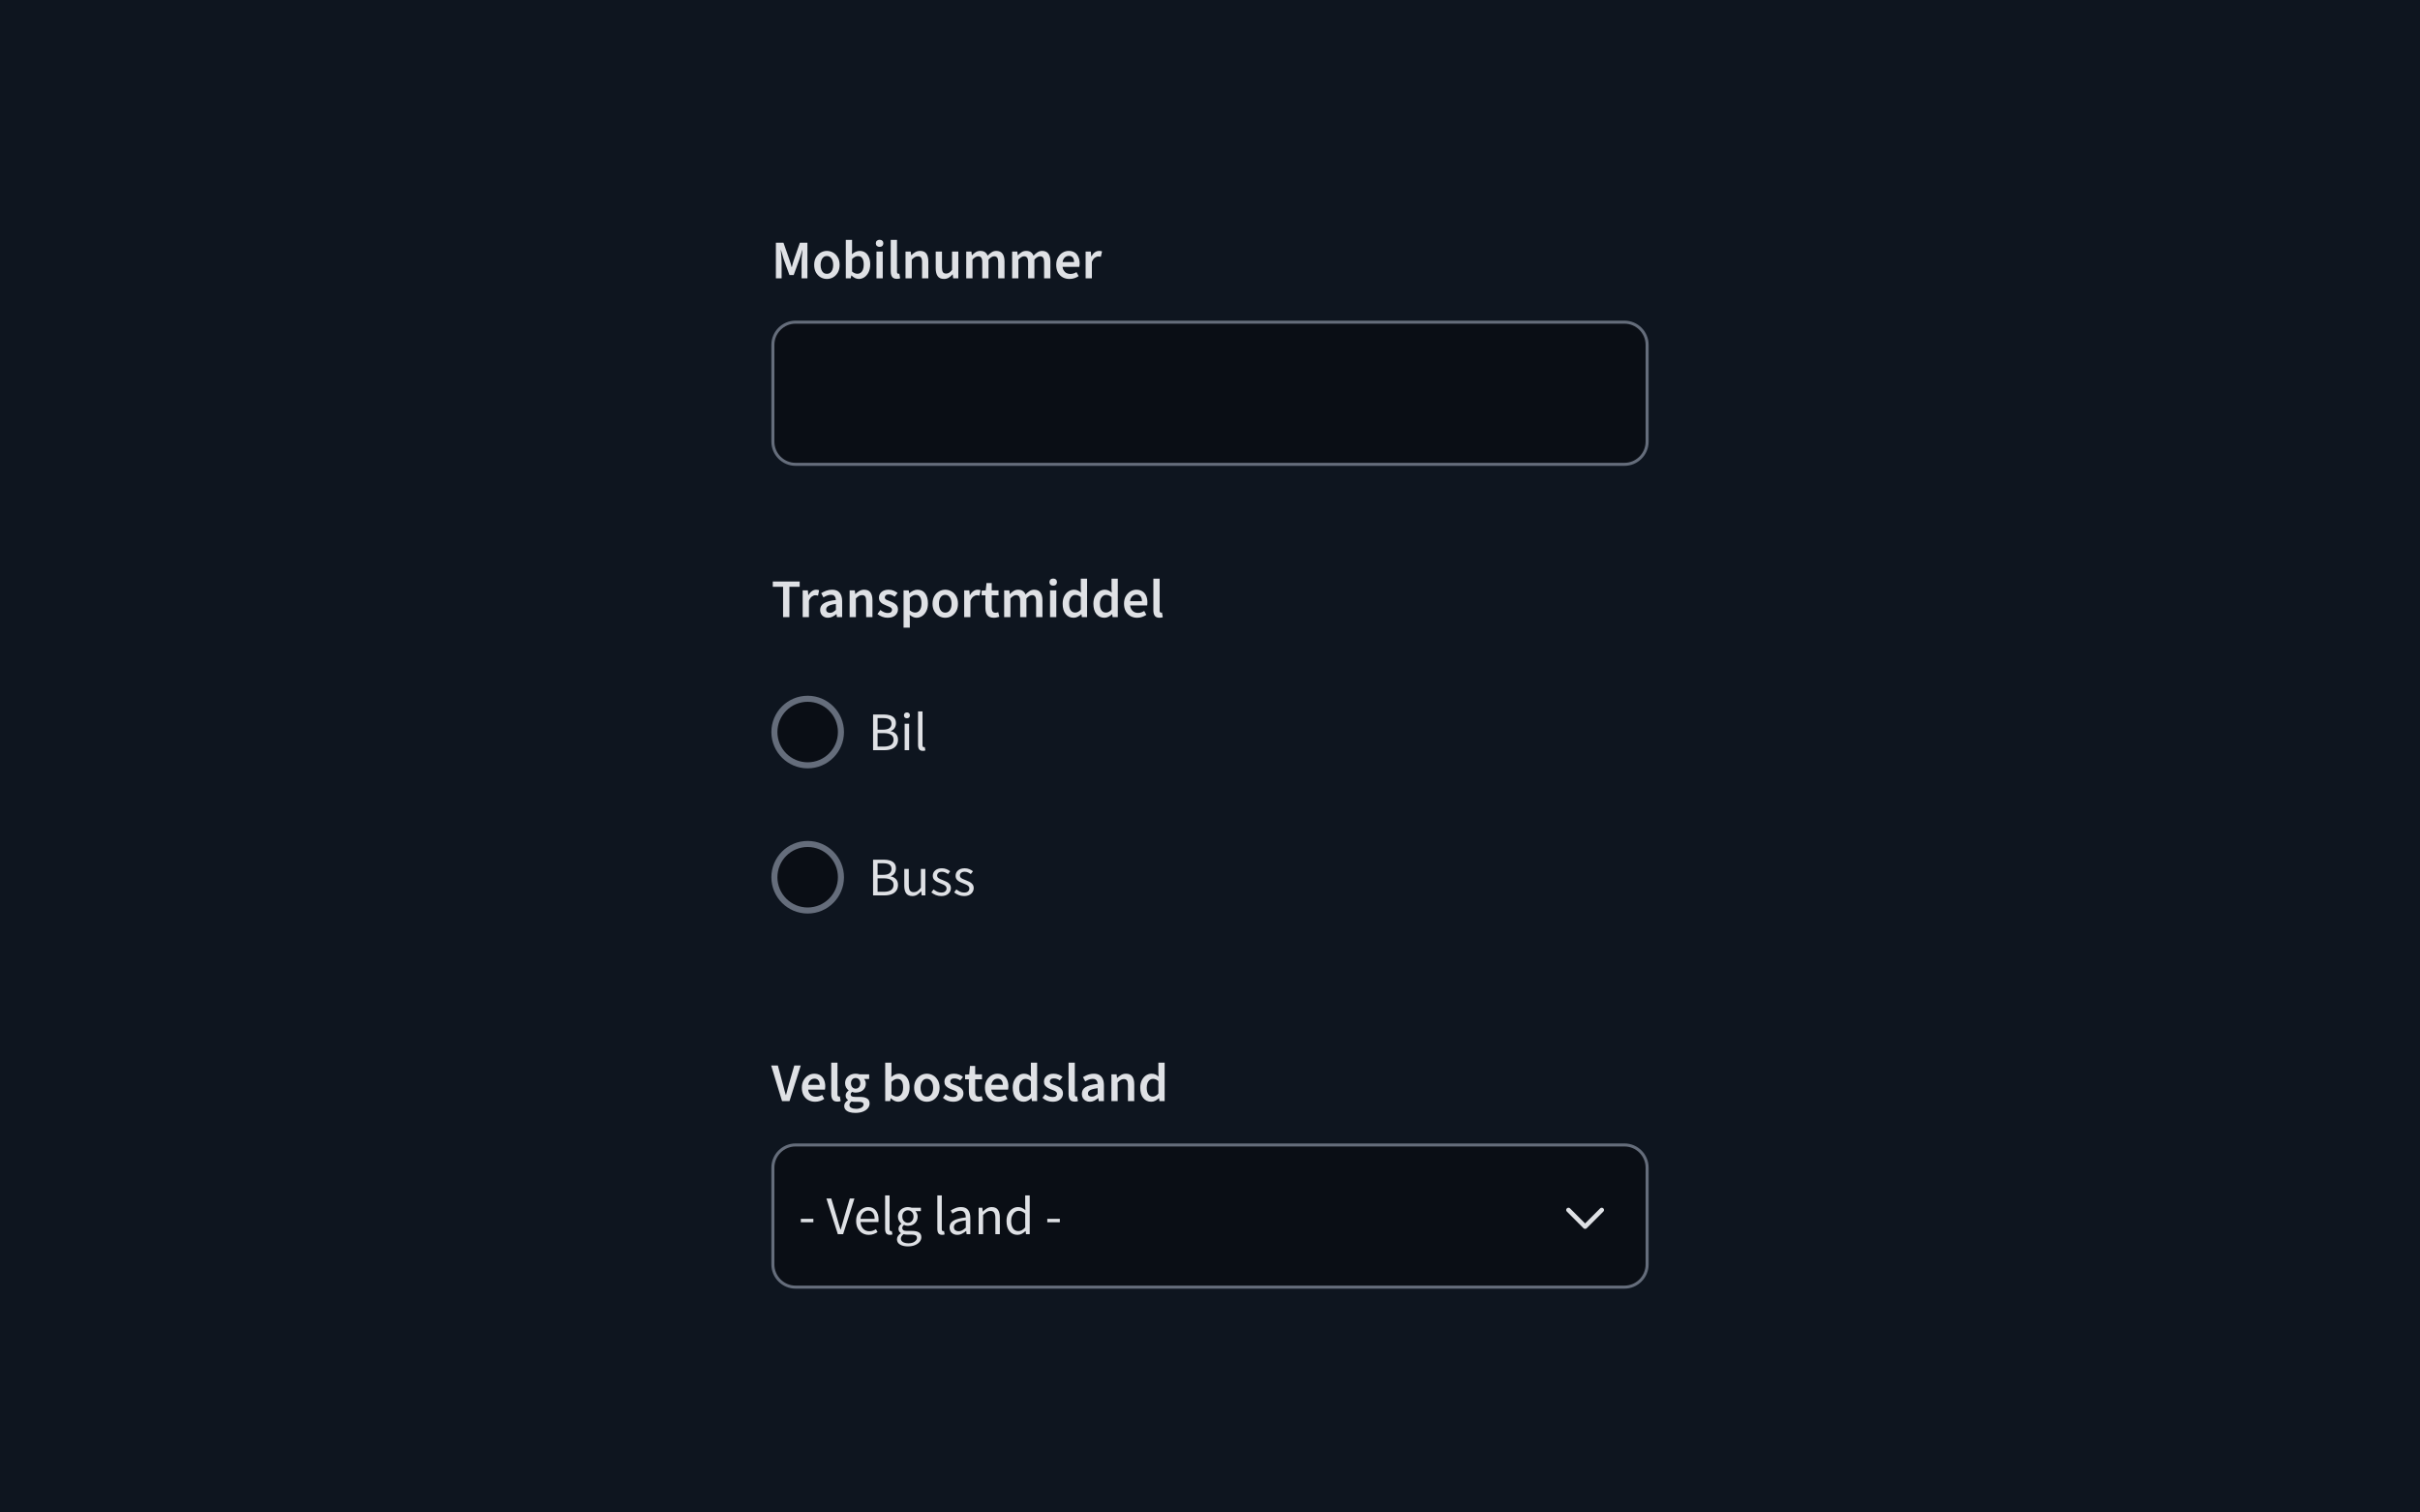 <svg xmlns="http://www.w3.org/2000/svg" fill="none" viewBox="0 0 800 500" height="500" width="800">
<rect fill="#0E151F" height="500" width="800"></rect>
<path fill="#DFE1E5" d="M258.87 204V193.992H255.468V192.228H264.36V193.992H260.958V204H258.87ZM265.349 204V195.162H267.059L267.203 196.728H267.275C267.587 196.152 267.965 195.714 268.409 195.414C268.853 195.102 269.309 194.946 269.777 194.946C270.197 194.946 270.533 195.006 270.785 195.126L270.425 196.926C270.269 196.878 270.125 196.842 269.993 196.818C269.861 196.794 269.699 196.782 269.507 196.782C269.159 196.782 268.793 196.92 268.409 197.196C268.025 197.46 267.695 197.928 267.419 198.6V204H265.349ZM273.731 204.216C272.963 204.216 272.333 203.976 271.841 203.496C271.361 203.016 271.121 202.392 271.121 201.624C271.121 200.676 271.535 199.944 272.363 199.428C273.191 198.9 274.511 198.54 276.323 198.348C276.311 197.88 276.185 197.478 275.945 197.142C275.717 196.794 275.303 196.62 274.703 196.62C274.271 196.62 273.845 196.704 273.425 196.872C273.017 197.04 272.615 197.244 272.219 197.484L271.463 196.098C271.955 195.786 272.507 195.516 273.119 195.288C273.743 195.06 274.403 194.946 275.099 194.946C276.203 194.946 277.025 195.276 277.565 195.936C278.117 196.584 278.393 197.526 278.393 198.762V204H276.683L276.539 203.028H276.467C276.071 203.364 275.645 203.646 275.189 203.874C274.745 204.102 274.259 204.216 273.731 204.216ZM274.397 202.596C274.757 202.596 275.081 202.512 275.369 202.344C275.669 202.164 275.987 201.924 276.323 201.624V199.644C275.123 199.8 274.289 200.034 273.821 200.346C273.353 200.646 273.119 201.018 273.119 201.462C273.119 201.858 273.239 202.146 273.479 202.326C273.719 202.506 274.025 202.596 274.397 202.596ZM280.871 204V195.162H282.581L282.725 196.35H282.797C283.193 195.966 283.625 195.636 284.093 195.36C284.561 195.084 285.095 194.946 285.695 194.946C286.643 194.946 287.333 195.252 287.765 195.864C288.197 196.476 288.413 197.34 288.413 198.456V204H286.343V198.726C286.343 197.994 286.235 197.478 286.019 197.178C285.803 196.878 285.449 196.728 284.957 196.728C284.573 196.728 284.231 196.824 283.931 197.016C283.643 197.196 283.313 197.466 282.941 197.826V204H280.871ZM293.409 204.216C292.809 204.216 292.209 204.102 291.609 203.874C291.009 203.634 290.493 203.34 290.061 202.992L291.033 201.66C291.429 201.96 291.825 202.2 292.221 202.38C292.617 202.56 293.037 202.65 293.481 202.65C293.961 202.65 294.315 202.548 294.543 202.344C294.771 202.14 294.885 201.888 294.885 201.588C294.885 201.336 294.789 201.132 294.597 200.976C294.417 200.808 294.183 200.664 293.895 200.544C293.607 200.412 293.307 200.286 292.995 200.166C292.611 200.022 292.227 199.848 291.843 199.644C291.471 199.428 291.165 199.158 290.925 198.834C290.685 198.498 290.565 198.084 290.565 197.592C290.565 196.812 290.853 196.176 291.429 195.684C292.005 195.192 292.785 194.946 293.769 194.946C294.393 194.946 294.951 195.054 295.443 195.27C295.935 195.486 296.361 195.732 296.721 196.008L295.767 197.268C295.455 197.04 295.137 196.86 294.813 196.728C294.501 196.584 294.171 196.512 293.823 196.512C293.379 196.512 293.049 196.608 292.833 196.8C292.617 196.98 292.509 197.208 292.509 197.484C292.509 197.832 292.689 198.096 293.049 198.276C293.409 198.456 293.829 198.63 294.309 198.798C294.717 198.942 295.113 199.122 295.497 199.338C295.881 199.542 296.199 199.812 296.451 200.148C296.715 200.484 296.847 200.928 296.847 201.48C296.847 202.236 296.553 202.884 295.965 203.424C295.377 203.952 294.525 204.216 293.409 204.216ZM298.695 207.492V195.162H300.405L300.549 196.098H300.621C300.993 195.786 301.407 195.516 301.863 195.288C302.331 195.06 302.805 194.946 303.285 194.946C304.389 194.946 305.241 195.354 305.841 196.17C306.453 196.986 306.759 198.078 306.759 199.446C306.759 200.454 306.579 201.318 306.219 202.038C305.859 202.746 305.391 203.286 304.815 203.658C304.251 204.03 303.639 204.216 302.979 204.216C302.595 204.216 302.211 204.132 301.827 203.964C301.443 203.784 301.071 203.544 300.711 203.244L300.765 204.72V207.492H298.695ZM302.547 202.506C303.135 202.506 303.627 202.248 304.023 201.732C304.419 201.216 304.617 200.46 304.617 199.464C304.617 198.576 304.467 197.886 304.167 197.394C303.867 196.902 303.381 196.656 302.709 196.656C302.085 196.656 301.437 196.986 300.765 197.646V201.768C301.089 202.032 301.401 202.224 301.701 202.344C302.001 202.452 302.283 202.506 302.547 202.506ZM312.473 204.216C311.741 204.216 311.057 204.036 310.421 203.676C309.785 203.304 309.269 202.776 308.873 202.092C308.477 201.396 308.279 200.562 308.279 199.59C308.279 198.606 308.477 197.772 308.873 197.088C309.269 196.392 309.785 195.864 310.421 195.504C311.057 195.132 311.741 194.946 312.473 194.946C313.217 194.946 313.907 195.132 314.543 195.504C315.179 195.864 315.695 196.392 316.091 197.088C316.487 197.772 316.685 198.606 316.685 199.59C316.685 200.562 316.487 201.396 316.091 202.092C315.695 202.776 315.179 203.304 314.543 203.676C313.907 204.036 313.217 204.216 312.473 204.216ZM312.473 202.524C313.121 202.524 313.631 202.254 314.003 201.714C314.375 201.174 314.561 200.466 314.561 199.59C314.561 198.702 314.375 197.988 314.003 197.448C313.631 196.908 313.121 196.638 312.473 196.638C311.825 196.638 311.315 196.908 310.943 197.448C310.583 197.988 310.403 198.702 310.403 199.59C310.403 200.466 310.583 201.174 310.943 201.714C311.315 202.254 311.825 202.524 312.473 202.524ZM318.734 204V195.162H320.444L320.588 196.728H320.66C320.972 196.152 321.35 195.714 321.794 195.414C322.238 195.102 322.694 194.946 323.162 194.946C323.582 194.946 323.918 195.006 324.17 195.126L323.81 196.926C323.654 196.878 323.51 196.842 323.378 196.818C323.246 196.794 323.084 196.782 322.892 196.782C322.544 196.782 322.178 196.92 321.794 197.196C321.41 197.46 321.08 197.928 320.804 198.6V204H318.734ZM328.563 204.216C327.543 204.216 326.817 203.922 326.385 203.334C325.965 202.734 325.755 201.96 325.755 201.012V196.8H324.495V195.252L325.863 195.162L326.115 192.75H327.843V195.162H330.093V196.8H327.843V201.012C327.843 202.044 328.257 202.56 329.085 202.56C329.241 202.56 329.403 202.542 329.571 202.506C329.739 202.458 329.883 202.41 330.003 202.362L330.363 203.892C330.123 203.976 329.847 204.048 329.535 204.108C329.235 204.18 328.911 204.216 328.563 204.216ZM331.953 204V195.162H333.663L333.807 196.368H333.879C334.251 195.972 334.653 195.636 335.085 195.36C335.529 195.084 336.027 194.946 336.579 194.946C337.227 194.946 337.743 195.09 338.127 195.378C338.523 195.654 338.823 196.038 339.027 196.53C339.447 196.074 339.885 195.696 340.341 195.396C340.809 195.096 341.319 194.946 341.871 194.946C342.807 194.946 343.497 195.252 343.941 195.864C344.385 196.476 344.607 197.34 344.607 198.456V204H342.519V198.726C342.519 197.994 342.405 197.478 342.177 197.178C341.961 196.878 341.625 196.728 341.169 196.728C340.617 196.728 339.999 197.094 339.315 197.826V204H337.245V198.726C337.245 197.994 337.131 197.478 336.903 197.178C336.687 196.878 336.345 196.728 335.877 196.728C335.325 196.728 334.707 197.094 334.023 197.826V204H331.953ZM347.123 204V195.162H349.193V204H347.123ZM348.167 193.614C347.795 193.614 347.495 193.506 347.267 193.29C347.039 193.074 346.925 192.786 346.925 192.426C346.925 192.078 347.039 191.796 347.267 191.58C347.495 191.364 347.795 191.256 348.167 191.256C348.539 191.256 348.839 191.364 349.067 191.58C349.295 191.796 349.409 192.078 349.409 192.426C349.409 192.786 349.295 193.074 349.067 193.29C348.839 193.506 348.539 193.614 348.167 193.614ZM354.93 204.216C353.826 204.216 352.944 203.808 352.284 202.992C351.624 202.176 351.294 201.042 351.294 199.59C351.294 198.63 351.468 197.802 351.816 197.106C352.176 196.41 352.644 195.876 353.22 195.504C353.796 195.132 354.402 194.946 355.038 194.946C355.542 194.946 355.968 195.036 356.316 195.216C356.676 195.384 357.024 195.618 357.36 195.918L357.288 194.496V191.292H359.358V204H357.648L357.504 203.046H357.432C357.108 203.37 356.73 203.646 356.298 203.874C355.866 204.102 355.41 204.216 354.93 204.216ZM355.434 202.506C356.094 202.506 356.712 202.176 357.288 201.516V197.394C356.988 197.118 356.688 196.926 356.388 196.818C356.088 196.71 355.788 196.656 355.488 196.656C354.924 196.656 354.438 196.914 354.03 197.43C353.634 197.934 353.436 198.648 353.436 199.572C353.436 200.52 353.61 201.246 353.958 201.75C354.306 202.254 354.798 202.506 355.434 202.506ZM365.09 204.216C363.986 204.216 363.104 203.808 362.444 202.992C361.784 202.176 361.454 201.042 361.454 199.59C361.454 198.63 361.628 197.802 361.976 197.106C362.336 196.41 362.804 195.876 363.38 195.504C363.956 195.132 364.562 194.946 365.198 194.946C365.702 194.946 366.128 195.036 366.476 195.216C366.836 195.384 367.184 195.618 367.52 195.918L367.448 194.496V191.292H369.518V204H367.808L367.664 203.046H367.592C367.268 203.37 366.89 203.646 366.458 203.874C366.026 204.102 365.57 204.216 365.09 204.216ZM365.594 202.506C366.254 202.506 366.872 202.176 367.448 201.516V197.394C367.148 197.118 366.848 196.926 366.548 196.818C366.248 196.71 365.948 196.656 365.648 196.656C365.084 196.656 364.598 196.914 364.19 197.43C363.794 197.934 363.596 198.648 363.596 199.572C363.596 200.52 363.77 201.246 364.118 201.75C364.466 202.254 364.958 202.506 365.594 202.506ZM375.934 204.216C375.118 204.216 374.38 204.036 373.72 203.676C373.06 203.304 372.538 202.776 372.154 202.092C371.77 201.396 371.578 200.562 371.578 199.59C371.578 198.63 371.77 197.802 372.154 197.106C372.55 196.41 373.06 195.876 373.684 195.504C374.308 195.132 374.962 194.946 375.646 194.946C376.45 194.946 377.122 195.126 377.662 195.486C378.202 195.834 378.61 196.326 378.886 196.962C379.162 197.586 379.3 198.312 379.3 199.14C379.3 199.572 379.27 199.908 379.21 200.148H373.594C373.69 200.928 373.972 201.534 374.44 201.966C374.908 202.398 375.496 202.614 376.204 202.614C376.588 202.614 376.942 202.56 377.266 202.452C377.602 202.332 377.932 202.17 378.256 201.966L378.958 203.262C378.538 203.538 378.07 203.766 377.554 203.946C377.038 204.126 376.498 204.216 375.934 204.216ZM373.576 198.744H377.5C377.5 198.06 377.35 197.526 377.05 197.142C376.75 196.746 376.3 196.548 375.7 196.548C375.184 196.548 374.722 196.74 374.314 197.124C373.918 197.496 373.672 198.036 373.576 198.744ZM383.293 204.216C382.561 204.216 382.039 203.994 381.727 203.55C381.427 203.106 381.277 202.5 381.277 201.732V191.292H383.347V201.84C383.347 202.092 383.395 202.272 383.491 202.38C383.587 202.476 383.689 202.524 383.797 202.524C383.845 202.524 383.887 202.524 383.923 202.524C383.971 202.512 384.037 202.5 384.121 202.488L384.391 204.036C384.271 204.084 384.115 204.126 383.923 204.162C383.743 204.198 383.533 204.216 383.293 204.216Z"></path>
<path fill-opacity="0.5" fill="#07090D" d="M267 253C260.925 253 256 248.075 256 242C256 235.925 260.925 231 267 231C273.075 231 278 235.925 278 242C278 248.075 273.075 253 267 253Z"></path>
<path stroke-width="2" stroke="#656D7B" d="M267 253C260.925 253 256 248.075 256 242C256 235.925 260.925 231 267 231C273.075 231 278 235.925 278 242C278 248.075 273.075 253 267 253Z"></path>
<path fill="#DFE1E5" d="M288.62 248V236.192H292.13C292.934 236.192 293.636 236.288 294.236 236.48C294.848 236.672 295.322 236.978 295.658 237.398C296.006 237.818 296.18 238.376 296.18 239.072C296.18 239.66 296.03 240.194 295.73 240.674C295.442 241.142 295.016 241.466 294.452 241.646V241.718C295.16 241.85 295.736 242.15 296.18 242.618C296.636 243.086 296.864 243.728 296.864 244.544C296.864 245.312 296.672 245.954 296.288 246.47C295.916 246.986 295.394 247.37 294.722 247.622C294.05 247.874 293.27 248 292.382 248H288.62ZM290.114 241.214H291.86C292.868 241.214 293.594 241.04 294.038 240.692C294.482 240.344 294.704 239.87 294.704 239.27C294.704 238.586 294.47 238.1 294.002 237.812C293.546 237.524 292.856 237.38 291.932 237.38H290.114V241.214ZM290.114 246.812H292.166C293.186 246.812 293.978 246.626 294.542 246.254C295.106 245.87 295.388 245.282 295.388 244.49C295.388 243.758 295.106 243.224 294.542 242.888C293.99 242.54 293.198 242.366 292.166 242.366H290.114V246.812ZM299.058 248V239.252H300.534V248H299.058ZM299.814 237.452C299.526 237.452 299.286 237.368 299.094 237.2C298.914 237.02 298.824 236.78 298.824 236.48C298.824 236.192 298.914 235.958 299.094 235.778C299.286 235.598 299.526 235.508 299.814 235.508C300.102 235.508 300.336 235.598 300.516 235.778C300.708 235.958 300.804 236.192 300.804 236.48C300.804 236.78 300.708 237.02 300.516 237.2C300.336 237.368 300.102 237.452 299.814 237.452ZM305.054 248.216C304.502 248.216 304.1 248.048 303.848 247.712C303.608 247.364 303.488 246.872 303.488 246.236V235.184H304.964V246.344C304.964 246.572 305.006 246.74 305.09 246.848C305.174 246.944 305.27 246.992 305.378 246.992C305.426 246.992 305.468 246.992 305.504 246.992C305.552 246.98 305.618 246.968 305.702 246.956L305.9 248.072C305.804 248.12 305.69 248.156 305.558 248.18C305.426 248.204 305.258 248.216 305.054 248.216Z"></path>
<path fill-opacity="0.5" fill="#07090D" d="M267 301C260.925 301 256 296.075 256 290C256 283.925 260.925 279 267 279C273.075 279 278 283.925 278 290C278 296.075 273.075 301 267 301Z"></path>
<path stroke-width="2" stroke="#656D7B" d="M267 301C260.925 301 256 296.075 256 290C256 283.925 260.925 279 267 279C273.075 279 278 283.925 278 290C278 296.075 273.075 301 267 301Z"></path>
<path fill="#DFE1E5" d="M288.62 296V284.192H292.13C292.934 284.192 293.636 284.288 294.236 284.48C294.848 284.672 295.322 284.978 295.658 285.398C296.006 285.818 296.18 286.376 296.18 287.072C296.18 287.66 296.03 288.194 295.73 288.674C295.442 289.142 295.016 289.466 294.452 289.646V289.718C295.16 289.85 295.736 290.15 296.18 290.618C296.636 291.086 296.864 291.728 296.864 292.544C296.864 293.312 296.672 293.954 296.288 294.47C295.916 294.986 295.394 295.37 294.722 295.622C294.05 295.874 293.27 296 292.382 296H288.62ZM290.114 289.214H291.86C292.868 289.214 293.594 289.04 294.038 288.692C294.482 288.344 294.704 287.87 294.704 287.27C294.704 286.586 294.47 286.1 294.002 285.812C293.546 285.524 292.856 285.38 291.932 285.38H290.114V289.214ZM290.114 294.812H292.166C293.186 294.812 293.978 294.626 294.542 294.254C295.106 293.87 295.388 293.282 295.388 292.49C295.388 291.758 295.106 291.224 294.542 290.888C293.99 290.54 293.198 290.366 292.166 290.366H290.114V294.812ZM301.614 296.216C300.69 296.216 300.012 295.928 299.58 295.352C299.148 294.764 298.932 293.912 298.932 292.796V287.252H300.426V292.598C300.426 293.414 300.552 294.008 300.804 294.38C301.068 294.752 301.488 294.938 302.064 294.938C302.52 294.938 302.922 294.824 303.27 294.596C303.63 294.356 304.014 293.978 304.422 293.462V287.252H305.898V296H304.674L304.548 294.632H304.494C304.086 295.112 303.654 295.496 303.198 295.784C302.742 296.072 302.214 296.216 301.614 296.216ZM311.135 296.216C310.511 296.216 309.917 296.102 309.353 295.874C308.789 295.634 308.297 295.346 307.877 295.01L308.615 294.02C308.999 294.32 309.395 294.572 309.803 294.776C310.211 294.968 310.673 295.064 311.189 295.064C311.765 295.064 312.197 294.932 312.485 294.668C312.773 294.392 312.917 294.068 312.917 293.696C312.917 293.396 312.815 293.144 312.611 292.94C312.419 292.736 312.167 292.568 311.855 292.436C311.555 292.292 311.243 292.16 310.919 292.04C310.511 291.884 310.109 291.71 309.713 291.518C309.317 291.314 308.993 291.056 308.741 290.744C308.489 290.42 308.363 290.012 308.363 289.52C308.363 288.812 308.627 288.224 309.155 287.756C309.695 287.276 310.439 287.036 311.387 287.036C311.927 287.036 312.431 287.132 312.899 287.324C313.367 287.516 313.769 287.75 314.105 288.026L313.385 288.962C313.085 288.734 312.773 288.548 312.449 288.404C312.125 288.26 311.771 288.188 311.387 288.188C310.835 288.188 310.427 288.314 310.163 288.566C309.911 288.818 309.785 289.112 309.785 289.448C309.785 289.724 309.875 289.952 310.055 290.132C310.235 290.3 310.469 290.45 310.757 290.582C311.045 290.702 311.351 290.828 311.675 290.96C312.095 291.116 312.509 291.296 312.917 291.5C313.325 291.692 313.661 291.956 313.925 292.292C314.201 292.616 314.339 293.054 314.339 293.606C314.339 294.074 314.213 294.506 313.961 294.902C313.721 295.298 313.361 295.616 312.881 295.856C312.413 296.096 311.831 296.216 311.135 296.216ZM318.676 296.216C318.052 296.216 317.458 296.102 316.894 295.874C316.33 295.634 315.838 295.346 315.418 295.01L316.156 294.02C316.54 294.32 316.936 294.572 317.344 294.776C317.752 294.968 318.214 295.064 318.73 295.064C319.306 295.064 319.738 294.932 320.026 294.668C320.314 294.392 320.458 294.068 320.458 293.696C320.458 293.396 320.356 293.144 320.152 292.94C319.96 292.736 319.708 292.568 319.396 292.436C319.096 292.292 318.784 292.16 318.46 292.04C318.052 291.884 317.65 291.71 317.254 291.518C316.858 291.314 316.534 291.056 316.282 290.744C316.03 290.42 315.904 290.012 315.904 289.52C315.904 288.812 316.168 288.224 316.696 287.756C317.236 287.276 317.98 287.036 318.928 287.036C319.468 287.036 319.972 287.132 320.44 287.324C320.908 287.516 321.31 287.75 321.646 288.026L320.926 288.962C320.626 288.734 320.314 288.548 319.99 288.404C319.666 288.26 319.312 288.188 318.928 288.188C318.376 288.188 317.968 288.314 317.704 288.566C317.452 288.818 317.326 289.112 317.326 289.448C317.326 289.724 317.416 289.952 317.596 290.132C317.776 290.3 318.01 290.45 318.298 290.582C318.586 290.702 318.892 290.828 319.216 290.96C319.636 291.116 320.05 291.296 320.458 291.5C320.866 291.692 321.202 291.956 321.466 292.292C321.742 292.616 321.88 293.054 321.88 293.606C321.88 294.074 321.754 294.506 321.502 294.902C321.262 295.298 320.902 295.616 320.422 295.856C319.954 296.096 319.372 296.216 318.676 296.216Z"></path>
<path fill="#DFE1E5" d="M256.494 92V80.228H258.996L261.012 85.988C261.144 86.36 261.264 86.732 261.372 87.104C261.48 87.464 261.588 87.86 261.696 88.292H261.768C261.876 87.86 261.978 87.464 262.074 87.104C262.182 86.732 262.296 86.36 262.416 85.988L264.432 80.228H266.916V92H264.99V86.636C264.99 86.264 265.002 85.838 265.026 85.358C265.062 84.878 265.104 84.404 265.152 83.936C265.2 83.456 265.248 83.036 265.296 82.676H265.224L264.288 85.664L262.38 90.92H260.976L259.068 85.664L258.168 82.676H258.096C258.144 83.036 258.186 83.456 258.222 83.936C258.27 84.404 258.306 84.878 258.33 85.358C258.366 85.838 258.384 86.264 258.384 86.636V92H256.494ZM273.344 92.216C272.612 92.216 271.928 92.036 271.292 91.676C270.656 91.304 270.14 90.776 269.744 90.092C269.348 89.396 269.15 88.562 269.15 87.59C269.15 86.606 269.348 85.772 269.744 85.088C270.14 84.392 270.656 83.864 271.292 83.504C271.928 83.132 272.612 82.946 273.344 82.946C274.088 82.946 274.778 83.132 275.414 83.504C276.05 83.864 276.566 84.392 276.962 85.088C277.358 85.772 277.556 86.606 277.556 87.59C277.556 88.562 277.358 89.396 276.962 90.092C276.566 90.776 276.05 91.304 275.414 91.676C274.778 92.036 274.088 92.216 273.344 92.216ZM273.344 90.524C273.776 90.524 274.148 90.404 274.46 90.164C274.772 89.924 275.012 89.582 275.18 89.138C275.348 88.694 275.432 88.178 275.432 87.59C275.432 87.002 275.348 86.486 275.18 86.042C275.012 85.598 274.772 85.256 274.46 85.016C274.148 84.764 273.776 84.638 273.344 84.638C272.912 84.638 272.54 84.764 272.228 85.016C271.928 85.256 271.694 85.598 271.526 86.042C271.358 86.486 271.274 87.002 271.274 87.59C271.274 88.178 271.358 88.694 271.526 89.138C271.694 89.582 271.928 89.924 272.228 90.164C272.54 90.404 272.912 90.524 273.344 90.524ZM283.889 92.216C283.493 92.216 283.085 92.12 282.665 91.928C282.257 91.724 281.861 91.436 281.477 91.064H281.423L281.243 92H279.605V79.292H281.675V82.568L281.621 84.044C281.993 83.72 282.395 83.456 282.827 83.252C283.271 83.048 283.721 82.946 284.177 82.946C284.909 82.946 285.533 83.132 286.049 83.504C286.577 83.876 286.979 84.398 287.255 85.07C287.531 85.73 287.669 86.516 287.669 87.428C287.669 88.436 287.489 89.3 287.129 90.02C286.769 90.728 286.301 91.274 285.725 91.658C285.161 92.03 284.549 92.216 283.889 92.216ZM283.457 90.506C283.853 90.506 284.207 90.392 284.519 90.164C284.831 89.936 285.077 89.6 285.257 89.156C285.437 88.7 285.527 88.136 285.527 87.464C285.527 86.876 285.461 86.372 285.329 85.952C285.197 85.532 284.987 85.214 284.699 84.998C284.423 84.77 284.063 84.656 283.619 84.656C283.295 84.656 282.977 84.74 282.665 84.908C282.353 85.064 282.023 85.31 281.675 85.646V89.768C281.987 90.032 282.299 90.224 282.611 90.344C282.923 90.452 283.205 90.506 283.457 90.506ZM289.748 92V83.162H291.818V92H289.748ZM290.774 81.614C290.414 81.614 290.114 81.506 289.874 81.29C289.646 81.074 289.532 80.786 289.532 80.426C289.532 80.066 289.646 79.784 289.874 79.58C290.114 79.364 290.414 79.256 290.774 79.256C291.146 79.256 291.446 79.364 291.674 79.58C291.902 79.784 292.016 80.066 292.016 80.426C292.016 80.786 291.902 81.074 291.674 81.29C291.446 81.506 291.146 81.614 290.774 81.614ZM296.475 92.18C295.983 92.18 295.587 92.084 295.287 91.892C294.999 91.688 294.789 91.4 294.657 91.028C294.525 90.656 294.459 90.212 294.459 89.696V79.292H296.529V89.804C296.529 90.068 296.577 90.248 296.673 90.344C296.769 90.44 296.877 90.488 296.997 90.488C297.045 90.488 297.087 90.488 297.123 90.488C297.171 90.476 297.231 90.464 297.303 90.452L297.573 92C297.453 92.048 297.297 92.09 297.105 92.126C296.925 92.162 296.715 92.18 296.475 92.18ZM299.345 92V83.162H301.055L301.199 84.35H301.271C301.667 83.966 302.099 83.636 302.567 83.36C303.035 83.084 303.569 82.946 304.169 82.946C305.117 82.946 305.807 83.252 306.239 83.864C306.671 84.476 306.887 85.34 306.887 86.456V92H304.817V86.726C304.817 85.994 304.709 85.478 304.493 85.178C304.277 84.878 303.923 84.728 303.431 84.728C303.047 84.728 302.705 84.824 302.405 85.016C302.117 85.196 301.787 85.466 301.415 85.826V92H299.345ZM312.046 92.216C311.098 92.216 310.408 91.91 309.976 91.298C309.544 90.686 309.328 89.822 309.328 88.706V83.162H311.398V88.436C311.398 89.168 311.506 89.684 311.722 89.984C311.938 90.284 312.286 90.434 312.766 90.434C313.15 90.434 313.486 90.338 313.774 90.146C314.074 89.954 314.392 89.642 314.728 89.21V83.162H316.798V92H315.106L314.944 90.704H314.89C314.506 91.16 314.086 91.526 313.63 91.802C313.174 92.078 312.646 92.216 312.046 92.216ZM319.419 92V83.162H321.129L321.273 84.368H321.345C321.717 83.972 322.119 83.636 322.551 83.36C322.995 83.084 323.493 82.946 324.045 82.946C324.705 82.946 325.227 83.084 325.611 83.36C325.995 83.636 326.289 84.026 326.493 84.53C326.913 84.074 327.351 83.696 327.807 83.396C328.263 83.096 328.773 82.946 329.337 82.946C330.273 82.946 330.963 83.252 331.407 83.864C331.851 84.476 332.073 85.34 332.073 86.456V92H329.985V86.726C329.985 85.994 329.877 85.478 329.661 85.178C329.445 84.878 329.103 84.728 328.635 84.728C328.347 84.728 328.053 84.818 327.753 84.998C327.453 85.178 327.129 85.454 326.781 85.826V92H324.711V86.726C324.711 85.994 324.597 85.478 324.369 85.178C324.153 84.878 323.811 84.728 323.343 84.728C322.791 84.728 322.173 85.094 321.489 85.826V92H319.419ZM334.589 92V83.162H336.299L336.443 84.368H336.515C336.887 83.972 337.289 83.636 337.721 83.36C338.165 83.084 338.663 82.946 339.215 82.946C339.875 82.946 340.397 83.084 340.781 83.36C341.165 83.636 341.459 84.026 341.663 84.53C342.083 84.074 342.521 83.696 342.977 83.396C343.433 83.096 343.943 82.946 344.507 82.946C345.443 82.946 346.133 83.252 346.577 83.864C347.021 84.476 347.243 85.34 347.243 86.456V92H345.155V86.726C345.155 85.994 345.047 85.478 344.831 85.178C344.615 84.878 344.273 84.728 343.805 84.728C343.517 84.728 343.223 84.818 342.923 84.998C342.623 85.178 342.299 85.454 341.951 85.826V92H339.881V86.726C339.881 85.994 339.767 85.478 339.539 85.178C339.323 84.878 338.981 84.728 338.513 84.728C337.961 84.728 337.343 85.094 336.659 85.826V92H334.589ZM353.557 92.216C352.729 92.216 351.979 92.036 351.307 91.676C350.647 91.304 350.125 90.776 349.741 90.092C349.357 89.396 349.165 88.556 349.165 87.572C349.165 86.612 349.363 85.79 349.759 85.106C350.155 84.41 350.665 83.876 351.289 83.504C351.913 83.132 352.573 82.946 353.269 82.946C354.073 82.946 354.745 83.126 355.285 83.486C355.825 83.846 356.227 84.344 356.491 84.98C356.767 85.604 356.905 86.324 356.905 87.14C356.905 87.332 356.893 87.518 356.869 87.698C356.857 87.878 356.833 88.052 356.797 88.22H350.713V86.636H355.069C355.069 86 354.925 85.502 354.637 85.142C354.349 84.77 353.905 84.584 353.305 84.584C352.969 84.584 352.639 84.674 352.315 84.854C352.003 85.034 351.739 85.34 351.523 85.772C351.319 86.204 351.217 86.804 351.217 87.572C351.217 88.268 351.337 88.838 351.577 89.282C351.817 89.714 352.135 90.038 352.531 90.254C352.927 90.458 353.353 90.56 353.809 90.56C354.193 90.56 354.553 90.506 354.889 90.398C355.237 90.29 355.561 90.14 355.861 89.948L356.581 91.28C356.173 91.568 355.705 91.796 355.177 91.964C354.661 92.132 354.121 92.216 353.557 92.216ZM358.882 92V83.162H360.592L360.736 84.728H360.808C361.12 84.152 361.492 83.714 361.924 83.414C362.368 83.102 362.83 82.946 363.31 82.946C363.538 82.946 363.73 82.958 363.886 82.982C364.042 83.006 364.186 83.054 364.318 83.126L363.904 84.89C363.76 84.854 363.628 84.83 363.508 84.818C363.388 84.794 363.232 84.782 363.04 84.782C362.692 84.782 362.326 84.92 361.942 85.196C361.558 85.46 361.228 85.928 360.952 86.6V92H358.882Z"></path>
<path fill-opacity="0.5" fill="#07090D" d="M263 106.5H537C541.142 106.5 544.5 109.858 544.5 114V146C544.5 150.142 541.142 153.5 537 153.5H263C258.858 153.5 255.5 150.142 255.5 146V114C255.5 109.858 258.858 106.5 263 106.5Z"></path>
<path stroke="#656D7B" d="M263 106.5H537C541.142 106.5 544.5 109.858 544.5 114V146C544.5 150.142 541.142 153.5 537 153.5H263C258.858 153.5 255.5 150.142 255.5 146V114C255.5 109.858 258.858 106.5 263 106.5Z"></path>
<path fill="#DFE1E5" d="M258.528 364L254.928 352.228H257.142L258.726 358.15C258.846 358.594 258.96 359.026 259.068 359.446C259.176 359.854 259.284 360.268 259.392 360.688C259.512 361.096 259.638 361.522 259.77 361.966H259.842C259.962 361.522 260.076 361.096 260.184 360.688C260.292 360.268 260.4 359.854 260.508 359.446C260.628 359.026 260.748 358.594 260.868 358.15L262.578 352.228H264.72L260.994 364H258.528ZM269.464 364.216C268.636 364.216 267.886 364.036 267.214 363.676C266.554 363.304 266.032 362.776 265.648 362.092C265.264 361.396 265.072 360.556 265.072 359.572C265.072 358.612 265.27 357.79 265.666 357.106C266.062 356.41 266.572 355.876 267.196 355.504C267.82 355.132 268.48 354.946 269.176 354.946C269.98 354.946 270.652 355.126 271.192 355.486C271.732 355.846 272.134 356.344 272.398 356.98C272.674 357.604 272.812 358.324 272.812 359.14C272.812 359.332 272.8 359.518 272.776 359.698C272.764 359.878 272.74 360.052 272.704 360.22H266.62V358.636H270.976C270.976 358 270.832 357.502 270.544 357.142C270.256 356.77 269.812 356.584 269.212 356.584C268.876 356.584 268.546 356.674 268.222 356.854C267.91 357.034 267.646 357.34 267.43 357.772C267.226 358.204 267.124 358.804 267.124 359.572C267.124 360.268 267.244 360.838 267.484 361.282C267.724 361.714 268.042 362.038 268.438 362.254C268.834 362.458 269.26 362.56 269.716 362.56C270.1 362.56 270.46 362.506 270.796 362.398C271.144 362.29 271.468 362.14 271.768 361.948L272.488 363.28C272.08 363.568 271.612 363.796 271.084 363.964C270.568 364.132 270.028 364.216 269.464 364.216ZM276.805 364.18C276.313 364.18 275.917 364.084 275.617 363.892C275.329 363.688 275.119 363.4 274.987 363.028C274.855 362.656 274.789 362.212 274.789 361.696V351.292H276.859V361.804C276.859 362.068 276.907 362.248 277.003 362.344C277.099 362.44 277.207 362.488 277.327 362.488C277.375 362.488 277.417 362.488 277.453 362.488C277.501 362.476 277.561 362.464 277.633 362.452L277.903 364C277.783 364.048 277.627 364.09 277.435 364.126C277.255 364.162 277.045 364.18 276.805 364.18ZM282.753 367.906C282.045 367.906 281.415 367.822 280.863 367.654C280.311 367.486 279.873 367.228 279.549 366.88C279.237 366.544 279.081 366.118 279.081 365.602C279.081 365.23 279.189 364.882 279.405 364.558C279.633 364.246 279.945 363.964 280.341 363.712V363.64C280.125 363.496 279.939 363.304 279.783 363.064C279.627 362.824 279.549 362.524 279.549 362.164C279.549 361.828 279.645 361.516 279.837 361.228C280.041 360.94 280.269 360.706 280.521 360.526V360.454C280.221 360.226 279.951 359.908 279.711 359.5C279.483 359.092 279.369 358.63 279.369 358.114C279.369 357.442 279.531 356.872 279.855 356.404C280.179 355.924 280.605 355.564 281.133 355.324C281.661 355.072 282.237 354.946 282.861 354.946C283.101 354.946 283.335 354.964 283.563 355C283.791 355.036 283.989 355.09 284.157 355.162H287.325V356.692H285.669V356.764C285.837 356.944 285.969 357.154 286.065 357.394C286.161 357.622 286.209 357.892 286.209 358.204C286.209 358.852 286.059 359.398 285.759 359.842C285.459 360.286 285.057 360.622 284.553 360.85C284.049 361.078 283.485 361.192 282.861 361.192C282.669 361.192 282.471 361.174 282.267 361.138C282.063 361.102 281.859 361.042 281.655 360.958C281.535 361.078 281.433 361.198 281.349 361.318C281.265 361.438 281.223 361.6 281.223 361.804C281.223 362.056 281.331 362.254 281.547 362.398C281.763 362.542 282.135 362.614 282.663 362.614H284.229C285.297 362.614 286.101 362.788 286.641 363.136C287.193 363.472 287.469 364.024 287.469 364.792C287.469 365.368 287.277 365.89 286.893 366.358C286.509 366.838 285.963 367.216 285.255 367.492C284.547 367.768 283.713 367.906 282.753 367.906ZM282.861 359.896C283.137 359.896 283.389 359.83 283.617 359.698C283.857 359.554 284.043 359.35 284.175 359.086C284.319 358.81 284.391 358.486 284.391 358.114C284.391 357.55 284.241 357.118 283.941 356.818C283.653 356.518 283.293 356.368 282.861 356.368C282.429 356.368 282.063 356.518 281.763 356.818C281.463 357.118 281.313 357.55 281.313 358.114C281.313 358.486 281.385 358.81 281.529 359.086C281.673 359.35 281.859 359.554 282.087 359.698C282.315 359.83 282.573 359.896 282.861 359.896ZM283.077 366.556C283.545 366.556 283.959 366.49 284.319 366.358C284.679 366.238 284.961 366.064 285.165 365.836C285.369 365.62 285.471 365.386 285.471 365.134C285.471 364.786 285.333 364.552 285.057 364.432C284.793 364.312 284.409 364.252 283.905 364.252H282.699C282.459 364.252 282.243 364.24 282.051 364.216C281.859 364.192 281.673 364.162 281.493 364.126C281.265 364.306 281.091 364.492 280.971 364.684C280.863 364.876 280.809 365.08 280.809 365.296C280.809 365.692 281.013 365.998 281.421 366.214C281.829 366.442 282.381 366.556 283.077 366.556ZM296.914 364.216C296.518 364.216 296.11 364.12 295.69 363.928C295.282 363.724 294.886 363.436 294.502 363.064H294.448L294.268 364H292.63V351.292H294.7V354.568L294.646 356.044C295.018 355.72 295.42 355.456 295.852 355.252C296.296 355.048 296.746 354.946 297.202 354.946C297.934 354.946 298.558 355.132 299.074 355.504C299.602 355.876 300.004 356.398 300.28 357.07C300.556 357.73 300.694 358.516 300.694 359.428C300.694 360.436 300.514 361.3 300.154 362.02C299.794 362.728 299.326 363.274 298.75 363.658C298.186 364.03 297.574 364.216 296.914 364.216ZM296.482 362.506C296.878 362.506 297.232 362.392 297.544 362.164C297.856 361.936 298.102 361.6 298.282 361.156C298.462 360.7 298.552 360.136 298.552 359.464C298.552 358.876 298.486 358.372 298.354 357.952C298.222 357.532 298.012 357.214 297.724 356.998C297.448 356.77 297.088 356.656 296.644 356.656C296.32 356.656 296.002 356.74 295.69 356.908C295.378 357.064 295.048 357.31 294.7 357.646V361.768C295.012 362.032 295.324 362.224 295.636 362.344C295.948 362.452 296.23 362.506 296.482 362.506ZM306.391 364.216C305.659 364.216 304.975 364.036 304.339 363.676C303.703 363.304 303.187 362.776 302.791 362.092C302.395 361.396 302.197 360.562 302.197 359.59C302.197 358.606 302.395 357.772 302.791 357.088C303.187 356.392 303.703 355.864 304.339 355.504C304.975 355.132 305.659 354.946 306.391 354.946C307.135 354.946 307.825 355.132 308.461 355.504C309.097 355.864 309.613 356.392 310.009 357.088C310.405 357.772 310.603 358.606 310.603 359.59C310.603 360.562 310.405 361.396 310.009 362.092C309.613 362.776 309.097 363.304 308.461 363.676C307.825 364.036 307.135 364.216 306.391 364.216ZM306.391 362.524C306.823 362.524 307.195 362.404 307.507 362.164C307.819 361.924 308.059 361.582 308.227 361.138C308.395 360.694 308.479 360.178 308.479 359.59C308.479 359.002 308.395 358.486 308.227 358.042C308.059 357.598 307.819 357.256 307.507 357.016C307.195 356.764 306.823 356.638 306.391 356.638C305.959 356.638 305.587 356.764 305.275 357.016C304.975 357.256 304.741 357.598 304.573 358.042C304.405 358.486 304.321 359.002 304.321 359.59C304.321 360.178 304.405 360.694 304.573 361.138C304.741 361.582 304.975 361.924 305.275 362.164C305.587 362.404 305.959 362.524 306.391 362.524ZM315.048 364.216C314.436 364.216 313.83 364.102 313.23 363.874C312.642 363.646 312.132 363.328 311.7 362.92L312.618 361.732C313.014 362.056 313.416 362.29 313.824 362.434C314.232 362.578 314.664 362.65 315.12 362.65C315.6 362.65 315.954 362.548 316.182 362.344C316.41 362.14 316.524 361.888 316.524 361.588C316.524 361.348 316.434 361.144 316.254 360.976C316.086 360.808 315.864 360.664 315.588 360.544C315.312 360.424 315.006 360.304 314.67 360.184C314.238 360.028 313.836 359.842 313.464 359.626C313.092 359.398 312.786 359.122 312.546 358.798C312.318 358.462 312.204 358.06 312.204 357.592C312.204 356.812 312.492 356.176 313.068 355.684C313.644 355.192 314.424 354.946 315.408 354.946C316.008 354.946 316.56 355.048 317.064 355.252C317.568 355.444 318 355.696 318.36 356.008L317.442 357.178C317.13 356.95 316.812 356.782 316.488 356.674C316.164 356.566 315.822 356.512 315.462 356.512C315.018 356.512 314.688 356.608 314.472 356.8C314.256 356.992 314.148 357.22 314.148 357.484C314.148 357.7 314.214 357.886 314.346 358.042C314.49 358.186 314.694 358.318 314.958 358.438C315.222 358.546 315.54 358.66 315.912 358.78C316.368 358.936 316.794 359.128 317.19 359.356C317.586 359.572 317.898 359.854 318.126 360.202C318.366 360.538 318.486 360.964 318.486 361.48C318.486 361.984 318.354 362.446 318.09 362.866C317.826 363.274 317.436 363.604 316.92 363.856C316.416 364.096 315.792 364.216 315.048 364.216ZM323.096 364.18C322.076 364.18 321.35 363.886 320.918 363.298C320.498 362.698 320.288 361.924 320.288 360.976V356.8H319.028V355.252L320.396 355.162L320.648 352.39H322.376V355.162H324.626V356.8H322.376V360.976C322.376 361.492 322.478 361.882 322.682 362.146C322.886 362.398 323.198 362.524 323.618 362.524C323.774 362.524 323.93 362.512 324.086 362.488C324.242 362.464 324.392 362.416 324.536 362.344L324.914 363.802C324.686 363.91 324.416 364 324.104 364.072C323.792 364.144 323.456 364.18 323.096 364.18ZM330.003 364.216C329.175 364.216 328.425 364.036 327.753 363.676C327.093 363.304 326.571 362.776 326.187 362.092C325.803 361.396 325.611 360.556 325.611 359.572C325.611 358.612 325.809 357.79 326.205 357.106C326.601 356.41 327.111 355.876 327.735 355.504C328.359 355.132 329.019 354.946 329.715 354.946C330.519 354.946 331.191 355.126 331.731 355.486C332.271 355.846 332.673 356.344 332.937 356.98C333.213 357.604 333.351 358.324 333.351 359.14C333.351 359.332 333.339 359.518 333.315 359.698C333.303 359.878 333.279 360.052 333.243 360.22H327.159V358.636H331.515C331.515 358 331.371 357.502 331.083 357.142C330.795 356.77 330.351 356.584 329.751 356.584C329.415 356.584 329.085 356.674 328.761 356.854C328.449 357.034 328.185 357.34 327.969 357.772C327.765 358.204 327.663 358.804 327.663 359.572C327.663 360.268 327.783 360.838 328.023 361.282C328.263 361.714 328.581 362.038 328.977 362.254C329.373 362.458 329.799 362.56 330.255 362.56C330.639 362.56 330.999 362.506 331.335 362.398C331.683 362.29 332.007 362.14 332.307 361.948L333.027 363.28C332.619 363.568 332.151 363.796 331.623 363.964C331.107 364.132 330.567 364.216 330.003 364.216ZM338.424 364.216C337.32 364.216 336.438 363.808 335.778 362.992C335.118 362.176 334.788 361.042 334.788 359.59C334.788 358.63 334.962 357.802 335.31 357.106C335.67 356.41 336.132 355.876 336.696 355.504C337.272 355.132 337.884 354.946 338.532 354.946C339.036 354.946 339.462 355.03 339.81 355.198C340.17 355.366 340.518 355.606 340.854 355.918L340.782 354.496V351.292H342.852V364H341.142L340.998 363.046H340.926C340.602 363.37 340.224 363.646 339.792 363.874C339.36 364.102 338.904 364.216 338.424 364.216ZM338.928 362.506C339.276 362.506 339.6 362.428 339.9 362.272C340.2 362.104 340.494 361.852 340.782 361.516V357.394C340.482 357.118 340.182 356.926 339.882 356.818C339.582 356.71 339.282 356.656 338.982 356.656C338.598 356.656 338.25 356.77 337.938 356.998C337.638 357.226 337.392 357.556 337.2 357.988C337.02 358.42 336.93 358.948 336.93 359.572C336.93 360.52 337.104 361.246 337.452 361.75C337.8 362.254 338.292 362.506 338.928 362.506ZM347.954 364.216C347.342 364.216 346.736 364.102 346.136 363.874C345.548 363.646 345.038 363.328 344.606 362.92L345.524 361.732C345.92 362.056 346.322 362.29 346.73 362.434C347.138 362.578 347.57 362.65 348.026 362.65C348.506 362.65 348.86 362.548 349.088 362.344C349.316 362.14 349.43 361.888 349.43 361.588C349.43 361.348 349.34 361.144 349.16 360.976C348.992 360.808 348.77 360.664 348.494 360.544C348.218 360.424 347.912 360.304 347.576 360.184C347.144 360.028 346.742 359.842 346.37 359.626C345.998 359.398 345.692 359.122 345.452 358.798C345.224 358.462 345.11 358.06 345.11 357.592C345.11 356.812 345.398 356.176 345.974 355.684C346.55 355.192 347.33 354.946 348.314 354.946C348.914 354.946 349.466 355.048 349.97 355.252C350.474 355.444 350.906 355.696 351.266 356.008L350.348 357.178C350.036 356.95 349.718 356.782 349.394 356.674C349.07 356.566 348.728 356.512 348.368 356.512C347.924 356.512 347.594 356.608 347.378 356.8C347.162 356.992 347.054 357.22 347.054 357.484C347.054 357.7 347.12 357.886 347.252 358.042C347.396 358.186 347.6 358.318 347.864 358.438C348.128 358.546 348.446 358.66 348.818 358.78C349.274 358.936 349.7 359.128 350.096 359.356C350.492 359.572 350.804 359.854 351.032 360.202C351.272 360.538 351.392 360.964 351.392 361.48C351.392 361.984 351.26 362.446 350.996 362.866C350.732 363.274 350.342 363.604 349.826 363.856C349.322 364.096 348.698 364.216 347.954 364.216ZM355.256 364.18C354.764 364.18 354.368 364.084 354.068 363.892C353.78 363.688 353.57 363.4 353.438 363.028C353.306 362.656 353.24 362.212 353.24 361.696V351.292H355.31V361.804C355.31 362.068 355.358 362.248 355.454 362.344C355.55 362.44 355.658 362.488 355.778 362.488C355.826 362.488 355.868 362.488 355.904 362.488C355.952 362.476 356.012 362.464 356.084 362.452L356.354 364C356.234 364.048 356.078 364.09 355.886 364.126C355.706 364.162 355.496 364.18 355.256 364.18ZM360.269 364.216C359.753 364.216 359.297 364.108 358.901 363.892C358.505 363.676 358.193 363.376 357.965 362.992C357.749 362.596 357.641 362.14 357.641 361.624C357.641 360.628 358.055 359.878 358.883 359.374C359.723 358.858 361.049 358.504 362.861 358.312C362.849 358.012 362.789 357.736 362.681 357.484C362.585 357.232 362.417 357.034 362.177 356.89C361.949 356.734 361.637 356.656 361.241 356.656C360.809 356.656 360.383 356.734 359.963 356.89C359.555 357.046 359.153 357.244 358.757 357.484L358 356.08C358.325 355.876 358.679 355.69 359.062 355.522C359.447 355.342 359.855 355.204 360.287 355.108C360.719 355 361.169 354.946 361.637 354.946C362.369 354.946 362.975 355.096 363.455 355.396C363.947 355.684 364.313 356.116 364.553 356.692C364.805 357.256 364.931 357.952 364.931 358.78V364H363.221L363.077 363.028H363.005C362.597 363.364 362.171 363.646 361.727 363.874C361.283 364.102 360.797 364.216 360.269 364.216ZM360.917 362.524C361.277 362.524 361.607 362.452 361.907 362.308C362.219 362.152 362.537 361.924 362.861 361.624V359.752C362.057 359.848 361.421 359.974 360.953 360.13C360.485 360.286 360.149 360.478 359.945 360.706C359.753 360.922 359.657 361.18 359.657 361.48C359.657 361.852 359.777 362.122 360.017 362.29C360.257 362.446 360.557 362.524 360.917 362.524ZM367.408 364V355.162H369.118L369.262 356.35H369.334C369.73 355.966 370.162 355.636 370.63 355.36C371.098 355.084 371.632 354.946 372.232 354.946C373.18 354.946 373.87 355.252 374.302 355.864C374.734 356.476 374.95 357.34 374.95 358.456V364H372.88V358.726C372.88 357.994 372.772 357.478 372.556 357.178C372.34 356.878 371.986 356.728 371.494 356.728C371.11 356.728 370.768 356.824 370.468 357.016C370.18 357.196 369.85 357.466 369.478 357.826V364H367.408ZM380.576 364.216C379.472 364.216 378.59 363.808 377.93 362.992C377.27 362.176 376.94 361.042 376.94 359.59C376.94 358.63 377.114 357.802 377.462 357.106C377.822 356.41 378.284 355.876 378.848 355.504C379.424 355.132 380.036 354.946 380.684 354.946C381.188 354.946 381.614 355.03 381.962 355.198C382.322 355.366 382.67 355.606 383.006 355.918L382.934 354.496V351.292H385.004V364H383.294L383.15 363.046H383.078C382.754 363.37 382.376 363.646 381.944 363.874C381.512 364.102 381.056 364.216 380.576 364.216ZM381.08 362.506C381.428 362.506 381.752 362.428 382.052 362.272C382.352 362.104 382.646 361.852 382.934 361.516V357.394C382.634 357.118 382.334 356.926 382.034 356.818C381.734 356.71 381.434 356.656 381.134 356.656C380.75 356.656 380.402 356.77 380.09 356.998C379.79 357.226 379.544 357.556 379.352 357.988C379.172 358.42 379.082 358.948 379.082 359.572C379.082 360.52 379.256 361.246 379.604 361.75C379.952 362.254 380.444 362.506 381.08 362.506Z"></path>
<path fill-opacity="0.5" fill="#07090D" d="M263 378.5H537C541.142 378.5 544.5 381.858 544.5 386V418C544.5 422.142 541.142 425.5 537 425.5H263C258.858 425.5 255.5 422.142 255.5 418V386C255.5 381.858 258.858 378.5 263 378.5Z"></path>
<path stroke="#656D7B" d="M263 378.5H537C541.142 378.5 544.5 381.858 544.5 386V418C544.5 422.142 541.142 425.5 537 425.5H263C258.858 425.5 255.5 422.142 255.5 418V386C255.5 381.858 258.858 378.5 263 378.5Z"></path>
<path fill="#DFE1E5" d="M264.738 404.058V402.924H268.878V404.058H264.738ZM276.973 408L273.193 396.192H274.795L276.685 402.564C276.901 403.26 277.087 403.914 277.243 404.526C277.411 405.126 277.609 405.774 277.837 406.47H277.909C278.125 405.774 278.317 405.126 278.485 404.526C278.653 403.914 278.839 403.26 279.043 402.564L280.933 396.192H282.463L278.719 408H276.973ZM287.215 408.216C286.435 408.216 285.727 408.036 285.091 407.676C284.455 407.304 283.951 406.776 283.579 406.092C283.207 405.408 283.021 404.592 283.021 403.644C283.021 402.684 283.207 401.862 283.579 401.178C283.963 400.494 284.455 399.966 285.055 399.594C285.655 399.222 286.285 399.036 286.945 399.036C288.061 399.036 288.919 399.408 289.519 400.152C290.131 400.896 290.437 401.892 290.437 403.14C290.437 403.296 290.431 403.452 290.419 403.608C290.419 403.752 290.407 403.878 290.383 403.986H284.479C284.539 404.91 284.827 405.648 285.343 406.2C285.871 406.752 286.555 407.028 287.395 407.028C287.815 407.028 288.199 406.968 288.547 406.848C288.907 406.716 289.249 406.548 289.573 406.344L290.095 407.316C289.723 407.556 289.297 407.766 288.817 407.946C288.349 408.126 287.815 408.216 287.215 408.216ZM284.461 402.924H289.141C289.141 402.036 288.949 401.364 288.565 400.908C288.193 400.44 287.665 400.206 286.981 400.206C286.369 400.206 285.817 400.446 285.325 400.926C284.845 401.394 284.557 402.06 284.461 402.924ZM294.165 408.216C293.613 408.216 293.211 408.048 292.959 407.712C292.719 407.364 292.599 406.872 292.599 406.236V395.184H294.075V406.344C294.075 406.572 294.117 406.74 294.201 406.848C294.285 406.944 294.381 406.992 294.489 406.992C294.537 406.992 294.579 406.992 294.615 406.992C294.663 406.98 294.729 406.968 294.813 406.956L295.011 408.072C294.915 408.12 294.801 408.156 294.669 408.18C294.537 408.204 294.369 408.216 294.165 408.216ZM300.139 412.032C299.071 412.032 298.201 411.828 297.529 411.42C296.857 411.012 296.521 410.43 296.521 409.674C296.521 409.302 296.635 408.942 296.863 408.594C297.091 408.258 297.403 407.958 297.799 407.694V407.622C297.583 407.49 297.397 407.304 297.241 407.064C297.097 406.824 297.025 406.536 297.025 406.2C297.025 405.828 297.127 405.504 297.331 405.228C297.535 404.952 297.751 404.736 297.979 404.58V404.508C297.691 404.268 297.427 403.944 297.187 403.536C296.959 403.128 296.845 402.666 296.845 402.15C296.845 401.514 296.995 400.962 297.295 400.494C297.595 400.026 297.997 399.666 298.501 399.414C299.005 399.162 299.551 399.036 300.139 399.036C300.379 399.036 300.607 399.06 300.823 399.108C301.039 399.144 301.225 399.192 301.381 399.252H304.423V400.386H302.623C302.827 400.578 302.995 400.836 303.127 401.16C303.271 401.472 303.343 401.814 303.343 402.186C303.343 402.81 303.199 403.35 302.911 403.806C302.623 404.262 302.239 404.616 301.759 404.868C301.279 405.108 300.739 405.228 300.139 405.228C299.671 405.228 299.233 405.126 298.825 404.922C298.669 405.054 298.537 405.204 298.429 405.372C298.321 405.528 298.267 405.726 298.267 405.966C298.267 406.242 298.375 406.47 298.591 406.65C298.819 406.83 299.227 406.92 299.815 406.92H301.507C302.527 406.92 303.289 407.088 303.793 407.424C304.309 407.748 304.567 408.276 304.567 409.008C304.567 409.548 304.387 410.046 304.027 410.502C303.667 410.958 303.157 411.324 302.497 411.6C301.837 411.888 301.051 412.032 300.139 412.032ZM300.139 404.238C300.643 404.238 301.075 404.052 301.435 403.68C301.807 403.296 301.993 402.786 301.993 402.15C301.993 401.514 301.813 401.016 301.453 400.656C301.093 400.296 300.655 400.116 300.139 400.116C299.623 400.116 299.185 400.296 298.825 400.656C298.465 401.016 298.285 401.514 298.285 402.15C298.285 402.786 298.465 403.296 298.825 403.68C299.197 404.052 299.635 404.238 300.139 404.238ZM300.355 411.006C301.195 411.006 301.867 410.82 302.371 410.448C302.875 410.088 303.127 409.68 303.127 409.224C303.127 408.816 302.971 408.534 302.659 408.378C302.359 408.222 301.927 408.144 301.363 408.144H299.851C299.683 408.144 299.497 408.132 299.293 408.108C299.101 408.084 298.909 408.048 298.717 408C298.405 408.228 298.177 408.468 298.033 408.72C297.889 408.972 297.817 409.224 297.817 409.476C297.817 409.944 298.039 410.316 298.483 410.592C298.939 410.868 299.563 411.006 300.355 411.006ZM311.427 408.216C310.875 408.216 310.473 408.048 310.221 407.712C309.981 407.364 309.861 406.872 309.861 406.236V395.184H311.337V406.344C311.337 406.572 311.379 406.74 311.463 406.848C311.547 406.944 311.643 406.992 311.751 406.992C311.799 406.992 311.841 406.992 311.877 406.992C311.925 406.98 311.991 406.968 312.075 406.956L312.273 408.072C312.177 408.12 312.063 408.156 311.931 408.18C311.799 408.204 311.631 408.216 311.427 408.216ZM316.465 408.216C315.733 408.216 315.121 408 314.629 407.568C314.149 407.124 313.909 406.512 313.909 405.732C313.909 404.772 314.335 404.04 315.187 403.536C316.051 403.02 317.413 402.66 319.273 402.456C319.273 402.084 319.219 401.73 319.111 401.394C319.015 401.058 318.835 400.788 318.571 400.584C318.319 400.368 317.953 400.26 317.473 400.26C316.969 400.26 316.495 400.356 316.051 400.548C315.607 400.74 315.211 400.956 314.863 401.196L314.287 400.17C314.695 399.906 315.193 399.654 315.781 399.414C316.381 399.162 317.029 399.036 317.725 399.036C318.793 399.036 319.567 399.366 320.047 400.026C320.527 400.674 320.767 401.544 320.767 402.636V408H319.543L319.417 406.956H319.363C318.955 407.292 318.505 407.586 318.013 407.838C317.533 408.09 317.017 408.216 316.465 408.216ZM316.897 407.028C317.317 407.028 317.713 406.926 318.085 406.722C318.457 406.518 318.853 406.23 319.273 405.858V403.428C317.821 403.608 316.801 403.878 316.213 404.238C315.637 404.598 315.349 405.06 315.349 405.624C315.349 406.116 315.499 406.476 315.799 406.704C316.099 406.92 316.465 407.028 316.897 407.028ZM323.519 408V399.252H324.743L324.869 400.512H324.923C325.343 400.092 325.787 399.744 326.255 399.468C326.723 399.18 327.257 399.036 327.857 399.036C328.781 399.036 329.453 399.33 329.873 399.918C330.305 400.494 330.521 401.34 330.521 402.456V408H329.045V402.654C329.045 401.838 328.913 401.244 328.649 400.872C328.385 400.5 327.965 400.314 327.389 400.314C326.945 400.314 326.543 400.428 326.183 400.656C325.835 400.884 325.439 401.22 324.995 401.664V408H323.519ZM336.351 408.216C335.259 408.216 334.383 407.82 333.723 407.028C333.063 406.224 332.733 405.096 332.733 403.644C332.733 402.696 332.907 401.88 333.255 401.196C333.615 400.5 334.083 399.966 334.659 399.594C335.247 399.222 335.871 399.036 336.531 399.036C337.035 399.036 337.473 399.126 337.845 399.306C338.217 399.486 338.595 399.732 338.979 400.044L338.907 398.55V395.184H340.401V408H339.177L339.051 406.974H338.997C338.661 407.31 338.265 407.604 337.809 407.856C337.353 408.096 336.867 408.216 336.351 408.216ZM336.675 406.974C337.443 406.974 338.187 406.572 338.907 405.768V401.196C338.535 400.86 338.175 400.626 337.827 400.494C337.491 400.35 337.143 400.278 336.783 400.278C336.315 400.278 335.889 400.422 335.505 400.71C335.133 400.986 334.833 401.376 334.605 401.88C334.377 402.372 334.263 402.954 334.263 403.626C334.263 404.67 334.473 405.492 334.893 406.092C335.313 406.68 335.907 406.974 336.675 406.974ZM346.213 404.058V402.924H350.353V404.058H346.213Z"></path>
<path fill="#DFE1E5" d="M517.97 399.47C518.263 399.177 518.737 399.177 519.03 399.47L524 404.439L528.97 399.47C529.263 399.177 529.737 399.177 530.03 399.47C530.323 399.763 530.323 400.237 530.03 400.53L524.53 406.03C524.237 406.323 523.763 406.323 523.47 406.03L517.97 400.53C517.677 400.237 517.677 399.763 517.97 399.47Z" clip-rule="evenodd" fill-rule="evenodd"></path>
</svg>
